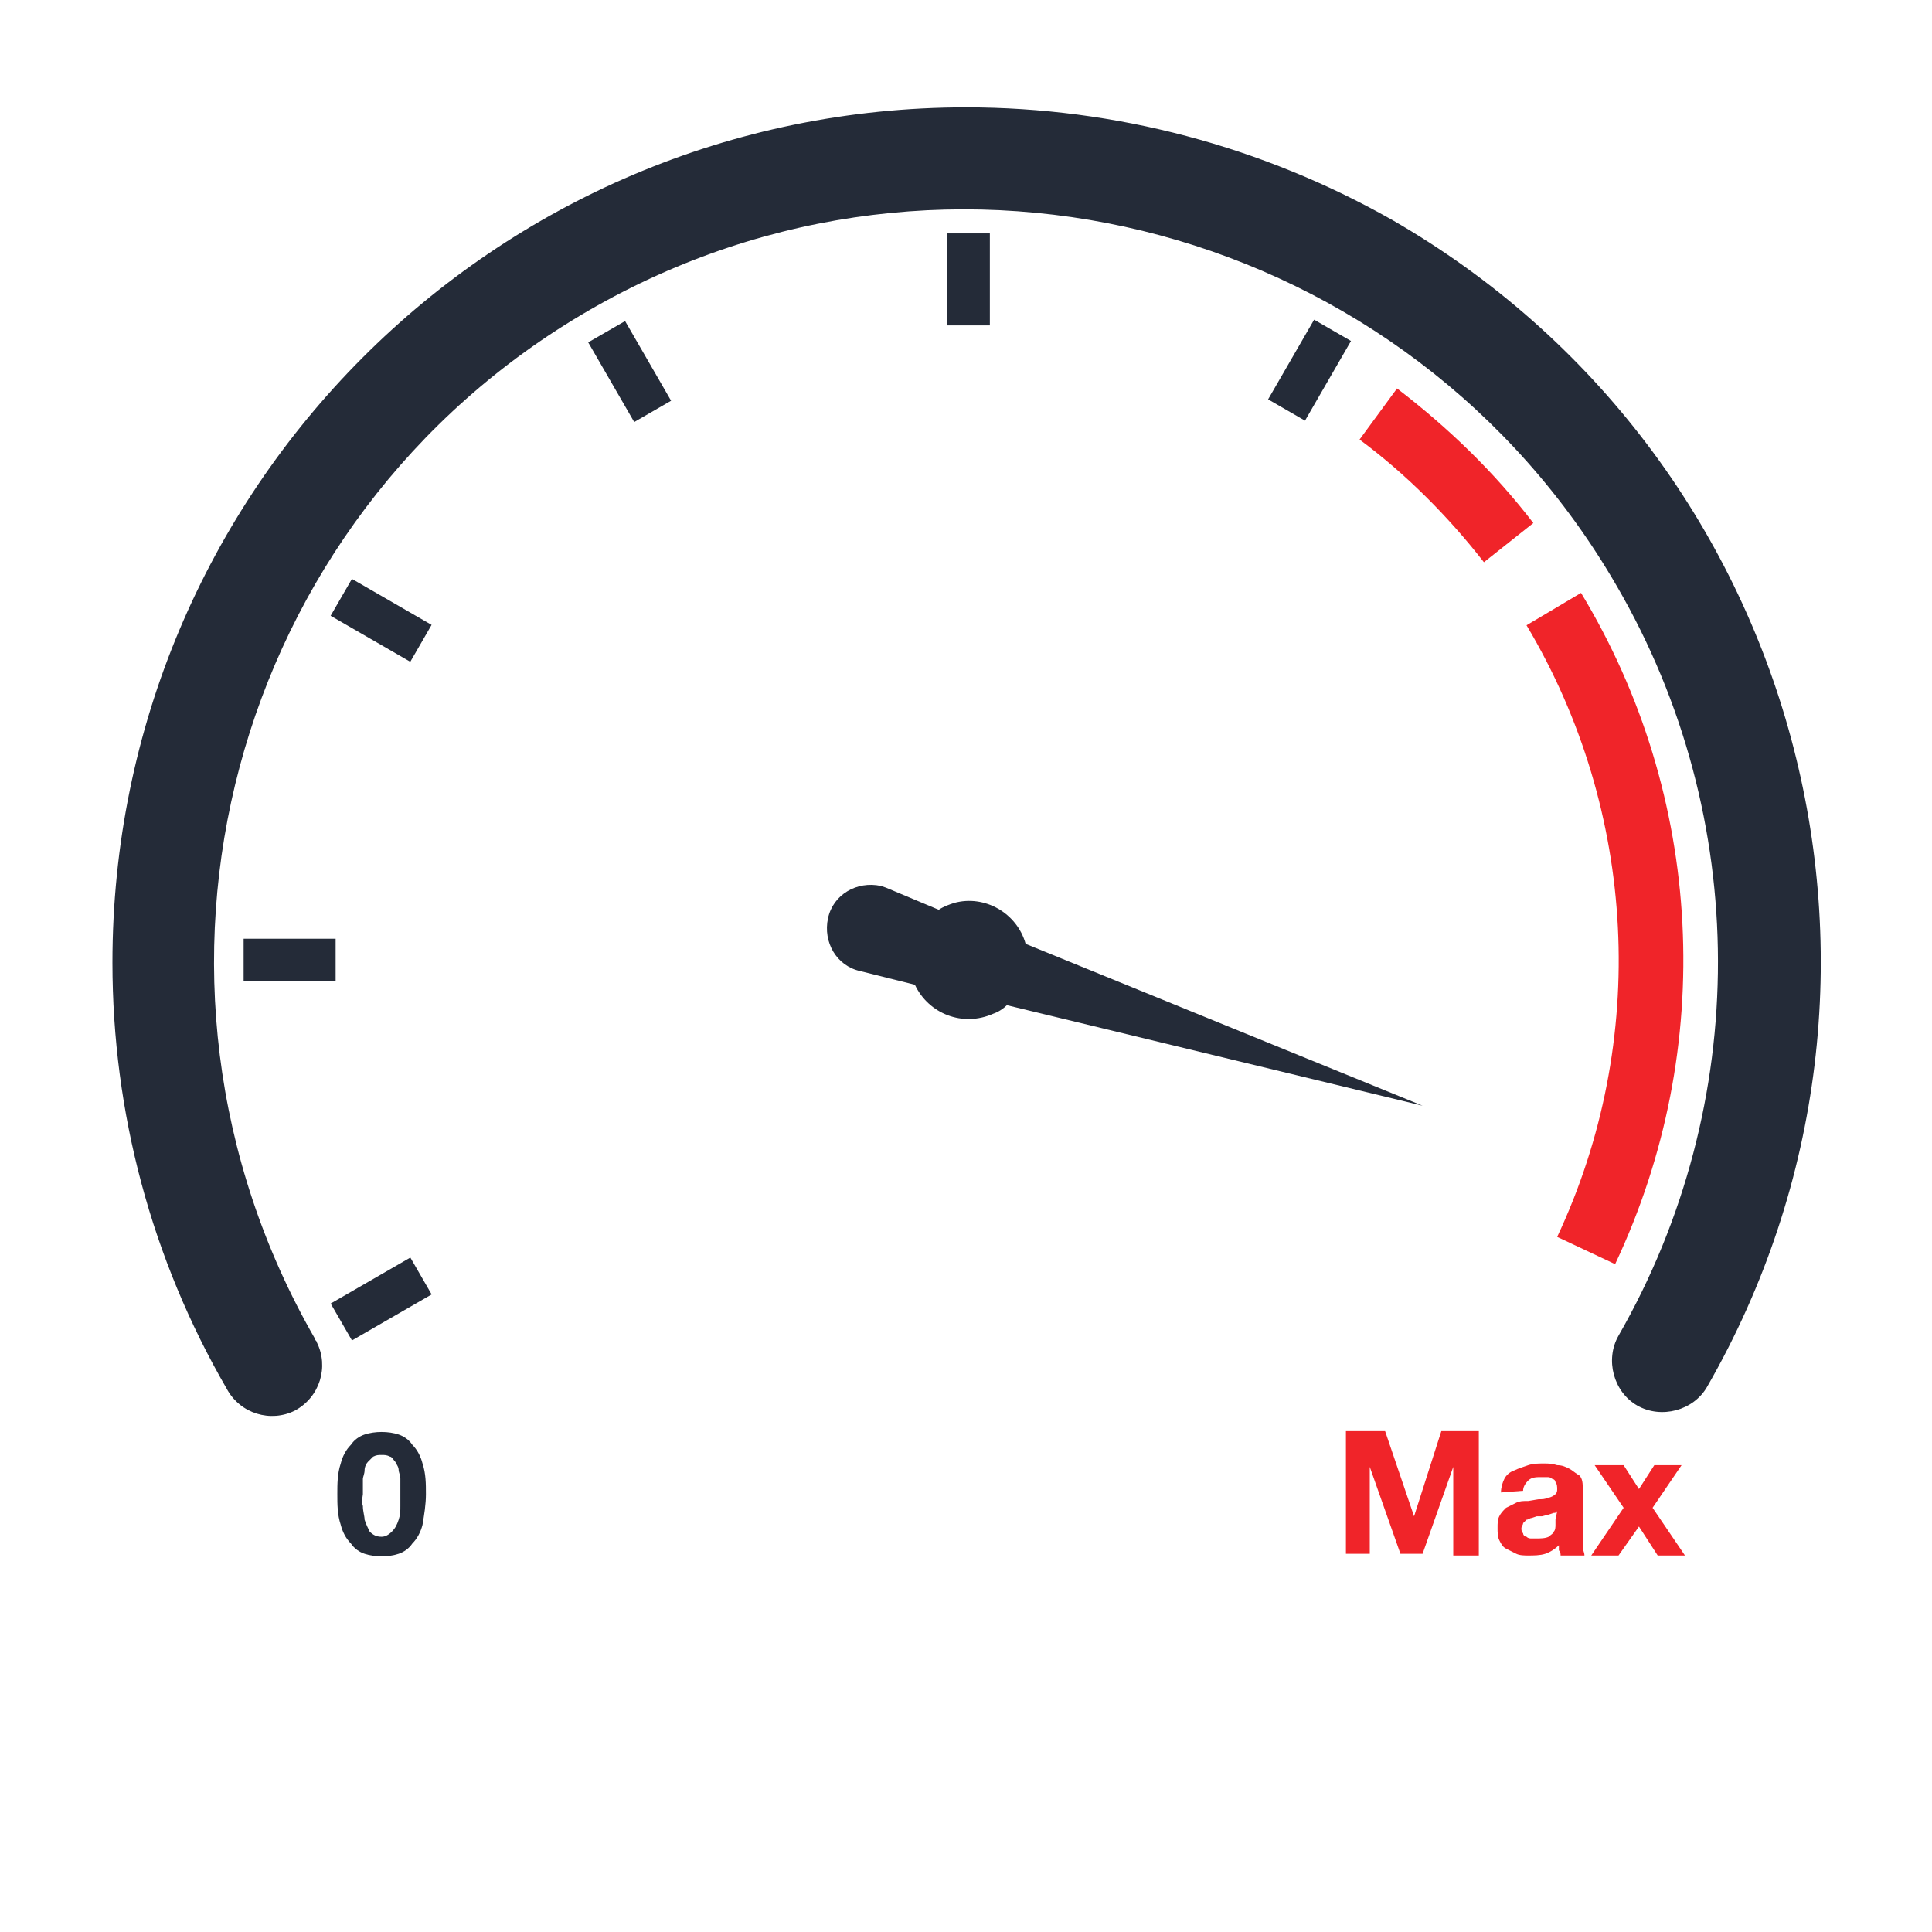 <?xml version="1.0" encoding="utf-8"?>
<!-- Generator: Adobe Illustrator 25.0.1, SVG Export Plug-In . SVG Version: 6.00 Build 0)  -->
<svg version="1.1" id="_x36_a066a91-cb8e-43df-ac83-a56352aa6ed8"
	 xmlns="http://www.w3.org/2000/svg" xmlns:xlink="http://www.w3.org/1999/xlink" x="0px" y="0px" viewBox="0 0 113.4 113.4"
	 style="enable-background:new 0 0 113.4 113.4;" xml:space="preserve">
<style type="text/css">
	.st0{fill:#F02429;}
	.st1{fill:#242B38;}
</style>
<path class="st0" d="M94.8,74.2l-3.4-1.6c5.4-11.5,4.7-25-1.8-35.9l3.2-1.9C100,46.7,100.8,61.5,94.8,74.2z"/>
<path class="st0" d="M87.1,33c-2.1-2.7-4.6-5.2-7.3-7.2l2.2-3c3,2.3,5.7,4.9,8,7.9L87.1,33z"/>
<path class="st1" d="M56.7,6.3C29,6.3,6.6,28.8,6.6,56.5c0,8.8,2.3,17.4,6.7,25c0.8,1.5,2.6,2,4,1.3c1.5-0.8,2-2.6,1.3-4
	c0-0.1-0.1-0.1-0.1-0.2C6.3,57.4,13.5,30.4,34.6,18.2s48.1-4.9,60.3,16.2c7.9,13.6,7.9,30.4,0.1,44c-0.8,1.4-0.3,3.3,1.1,4.1
	s3.3,0.3,4.1-1.1c13.8-24,5.5-54.7-18.5-68.5C74.1,8.6,65.5,6.3,56.7,6.3z"/>
<path class="st1" d="M60.2,55.4c-0.5-1.8-2.4-2.9-4.2-2.4c-0.3,0.1-0.6,0.2-0.9,0.4L52,52.1L51.7,52c-1.4-0.3-2.8,0.5-3.1,1.9
	c-0.3,1.4,0.5,2.8,1.9,3.1l3.2,0.8c0.8,1.7,2.8,2.5,4.6,1.7c0.3-0.1,0.6-0.3,0.8-0.5l24.4,5.9L60.2,55.4z"/>
<rect x="14.3" y="55.1" class="st1" width="5.4" height="2.5"/>
<rect x="35.7" y="19.1" transform="matrix(0.866 -0.5 0.5 0.866 -5.941 21.405)" class="st1" width="2.5" height="5.4"/>
<rect x="74.2" y="20.5" transform="matrix(0.5 -0.866 0.866 0.5 19.58 77.448)" class="st1" width="5.4" height="2.5"/>
<rect x="55.6" y="13.7" class="st1" width="2.5" height="5.4"/>
<rect x="21.1" y="33.7" transform="matrix(0.5 -0.866 0.866 0.5 -20.328 37.566)" class="st1" width="2.5" height="5.4"/>
<rect x="19.7" y="75" transform="matrix(0.866 -0.5 0.5 0.866 -35.151 21.413)" class="st1" width="5.4" height="2.5"/>
<path class="st0" d="M81.3,84l1.7,5l0,0l1.6-5h2.2v7.3h-1.5v-5.2l0,0l-1.8,5.1h-1.3l-1.8-5.1l0,0v5.1H79V84H81.3L81.3,84z"/>
<path class="st0" d="M88.1,87.6c0-0.3,0.1-0.6,0.2-0.8c0.1-0.2,0.3-0.4,0.6-0.5c0.2-0.1,0.5-0.2,0.8-0.3c0.3-0.1,0.6-0.1,0.9-0.1
	c0.3,0,0.5,0,0.8,0.1c0.3,0,0.5,0.1,0.7,0.2c0.2,0.1,0.4,0.3,0.6,0.4c0.2,0.2,0.2,0.5,0.2,0.8v2.7c0,0.2,0,0.5,0,0.7
	c0,0.2,0.1,0.3,0.1,0.5h-1.4c0-0.1,0-0.2-0.1-0.3c0-0.1,0-0.2,0-0.3c-0.2,0.2-0.5,0.4-0.8,0.5c-0.3,0.1-0.7,0.1-1,0.1
	c-0.2,0-0.5,0-0.7-0.1c-0.2-0.1-0.4-0.2-0.6-0.3c-0.2-0.1-0.3-0.3-0.4-0.5c-0.1-0.2-0.1-0.5-0.1-0.7c0-0.3,0-0.5,0.1-0.7
	c0.1-0.2,0.2-0.3,0.4-0.5c0.2-0.1,0.4-0.2,0.6-0.3c0.2-0.1,0.4-0.1,0.7-0.1l0.6-0.1c0.2,0,0.4,0,0.6-0.1c0.1,0,0.3-0.1,0.4-0.2
	c0.1-0.1,0.1-0.2,0.1-0.3c0-0.1,0-0.3-0.1-0.4c0-0.1-0.1-0.2-0.2-0.2c-0.1-0.1-0.2-0.1-0.3-0.1h-0.4c-0.2,0-0.5,0-0.7,0.2
	c-0.2,0.2-0.3,0.4-0.3,0.6L88.1,87.6L88.1,87.6z M91.4,88.7c-0.1,0.1-0.1,0.1-0.2,0.1l-0.3,0.1L90.5,89l-0.3,0l-0.3,0.1
	c-0.1,0-0.2,0.1-0.3,0.1c-0.1,0.1-0.1,0.1-0.2,0.2c0,0.1-0.1,0.2-0.1,0.3c0,0.1,0,0.2,0.1,0.3c0,0.1,0.1,0.2,0.2,0.2
	c0.1,0.1,0.2,0.1,0.3,0.1c0.1,0,0.2,0,0.3,0c0.2,0,0.5,0,0.7-0.1c0.1-0.1,0.3-0.2,0.3-0.3c0.1-0.1,0.1-0.3,0.1-0.4
	c0-0.1,0-0.2,0-0.3L91.4,88.7L91.4,88.7z"/>
<path class="st0" d="M93.6,86h1.7l0.9,1.4l0.9-1.4h1.6l-1.7,2.5l1.9,2.8h-1.6l-1.1-1.7L95,91.3h-1.6l1.9-2.8L93.6,86z"/>
<path class="st1" d="M20,85.9c0.1-0.4,0.3-0.8,0.6-1.1c0.2-0.3,0.5-0.5,0.8-0.6c0.6-0.2,1.4-0.2,2,0c0.3,0.1,0.6,0.3,0.8,0.6
	c0.3,0.3,0.5,0.7,0.6,1.1c0.2,0.6,0.2,1.2,0.2,1.8c0,0.6-0.1,1.2-0.2,1.8c-0.1,0.4-0.3,0.8-0.6,1.1c-0.2,0.3-0.5,0.5-0.8,0.6
	c-0.6,0.2-1.4,0.2-2,0c-0.3-0.1-0.6-0.3-0.8-0.6c-0.3-0.3-0.5-0.7-0.6-1.1c-0.2-0.6-0.2-1.2-0.2-1.8C19.8,87.1,19.8,86.5,20,85.9z
	 M21.3,88.4c0,0.3,0.1,0.6,0.1,0.8c0.1,0.3,0.2,0.5,0.3,0.7c0.2,0.2,0.4,0.3,0.7,0.3c0.2,0,0.4-0.1,0.6-0.3c0.2-0.2,0.3-0.4,0.4-0.7
	c0.1-0.3,0.1-0.5,0.1-0.8c0-0.3,0-0.5,0-0.7s0-0.3,0-0.4c0-0.2,0-0.4,0-0.5c0-0.2-0.1-0.4-0.1-0.5c0-0.2-0.1-0.3-0.2-0.5
	c-0.1-0.1-0.2-0.3-0.3-0.3c-0.2-0.1-0.3-0.1-0.5-0.1c-0.2,0-0.3,0-0.5,0.1c-0.1,0.1-0.2,0.2-0.3,0.3c-0.1,0.1-0.2,0.3-0.2,0.5
	c0,0.2-0.1,0.4-0.1,0.5c0,0.2,0,0.4,0,0.5s0,0.3,0,0.4S21.2,88.1,21.3,88.4L21.3,88.4z"/>
</svg>
